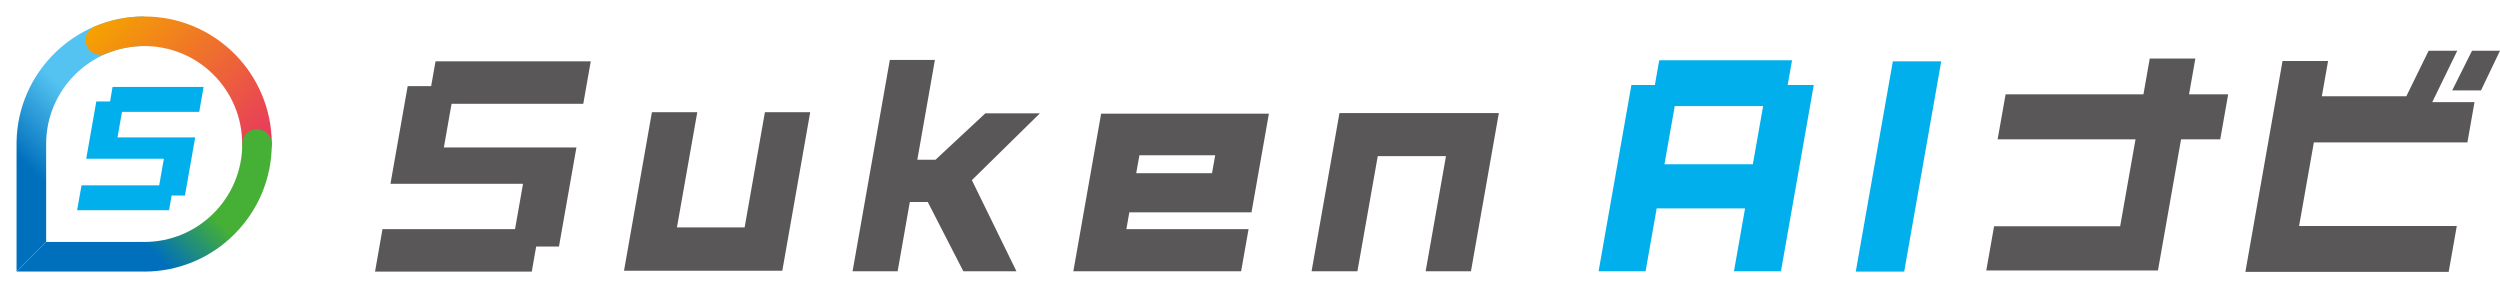 <?xml version="1.0" encoding="utf-8"?>
<!-- Generator: Adobe Illustrator 28.1.0, SVG Export Plug-In . SVG Version: 6.00 Build 0)  -->
<svg version="1.1" id="レイヤー_1" xmlns="http://www.w3.org/2000/svg" xmlns:xlink="http://www.w3.org/1999/xlink" x="0px"
	 y="0px" viewBox="0 0 416.62 48.12" style="enable-background:new 0 0 416.62 48.12;" xml:space="preserve">
<style type="text/css">
	.st0{fill:#595757;}
	.st1{fill:#00AFEC;}
	.st2{fill:url(#SVGID_1_);}
	.st3{fill:url(#SVGID_00000070829611994524973300000016780596873302117053_);}
	.st4{fill:url(#SVGID_00000178178304688085233760000002928454165452695182_);}
</style>
<g>
	<g>
		<g>
			<polygon class="st0" points="135.02,18.7 127.47,18.7 124.09,37.9 112.81,37.9 116.2,18.7 108.64,18.7 103.99,45.12 
				130.37,45.12 			"/>
			<polygon class="st0" points="161.96,30.02 173.29,18.89 164.2,18.89 155.9,26.62 152.87,26.62 155.8,9.99 148.29,9.99 
				142.08,45.21 149.59,45.21 151.62,33.66 154.61,33.66 160.54,45.21 169.39,45.21 			"/>
			<path class="st0" d="M187.71,38.18l0.49-2.8h20.36l2.9-16.44H183.5l-4.63,26.27h27.96l1.24-7.03H187.71z M189.88,25.88h12.63
				l-0.53,2.98h-12.63L189.88,25.88z"/>
			<polygon class="st0" points="249.78,18.84 223.22,18.84 218.57,45.21 226.21,45.21 229.6,26.02 240.97,26.02 237.58,45.21 
				245.13,45.21 			"/>
			<polygon class="st1" points="323.5,10.22 315.44,10.22 309.26,45.26 317.33,45.26 			"/>
			<polygon class="st0" points="371.32,15.72 364.8,15.72 365.85,9.76 358.25,9.76 357.2,15.72 334.23,15.72 332.9,23.22 
				355.88,23.22 353.32,37.71 332.31,37.71 331.01,45.07 359.62,45.07 363.47,23.22 370,23.22 			"/>
			<path class="st0" d="M404.73,8.45l-3.72,7.59h-14.08l1.04-5.87h-7.59l-6.19,35.13h33.88l1.35-7.64h-26.28l2.46-13.93h25.59
				l1.18-6.71h-7.04l4.17-8.57H404.73z M411.96,8.45l-3.31,6.62h4.8l3.17-6.62H411.96z"/>
		</g>
		<g>
			<polygon class="st0" points="97.2,17.3 98.45,10.22 72.58,10.22 71.85,14.35 67.94,14.35 65.07,30.63 87.16,30.63 85.83,38.18 
				63.74,38.18 62.5,45.26 88.62,45.26 89.35,41.09 93.15,41.09 96.06,24.57 73.97,24.57 75.25,17.3 			"/>
		</g>
		<g>
			<path class="st1" d="M298.64,10.04h-22.13l-0.73,4.13h-3.91l-5.47,31.04h7.83l1.85-10.48h14.73l-1.85,10.48h7.83l5.47-31.04
				h-4.35L298.64,10.04z M292.11,27.37h-14.73l1.71-9.69h14.73L292.11,27.37z"/>
		</g>
	</g>
	<g>
		<linearGradient id="SVGID_1_" gradientUnits="userSpaceOnUse" x1="-4.753" y1="37.746" x2="27.135" y2="5.858">
			<stop  offset="0" style="stop-color:#006FBC"/>
			<stop  offset="0.3" style="stop-color:#006FBC"/>
			<stop  offset="0.6" style="stop-color:#54C3F1"/>
			<stop  offset="1" style="stop-color:#54C3F1"/>
		</linearGradient>
		<path class="st2" d="M2.76,45.26l4.93-4.93l0-16.33c0-9.01,7.33-16.33,16.33-16.33V2.74c-11.6,0-21.06,9.34-21.26,20.89
			c0,0.04,0,0.08,0,0.12L2.76,45.26z"/>
		<g>
			<g>
				<polygon class="st1" points="33.2,18.64 33.93,14.49 18.76,14.49 18.34,16.91 16.05,16.91 14.37,26.45 27.31,26.45 26.53,30.88 
					13.59,30.88 12.85,35.03 28.17,35.03 28.6,32.58 30.82,32.58 32.53,22.9 19.58,22.9 20.33,18.64 				"/>
			</g>
			<g>
				<g>
					
						<linearGradient id="SVGID_00000082336482072253808510000004206770743229363384_" gradientUnits="userSpaceOnUse" x1="19.107" y1="0.795" x2="44.304" y2="25.993">
						<stop  offset="1.150063e-03" style="stop-color:#F5A200"/>
						<stop  offset="1" style="stop-color:#E73562"/>
					</linearGradient>
					<path style="fill:url(#SVGID_00000082336482072253808510000004206770743229363384_);" d="M42.82,26.46
						c-1.36,0-2.46-1.1-2.46-2.46c0-2.21-0.43-4.34-1.28-6.36c-0.82-1.94-2-3.69-3.5-5.19c-1.5-1.5-3.25-2.68-5.19-3.5
						c-4.03-1.7-8.69-1.7-12.71,0c-1.25,0.53-2.7-0.06-3.23-1.31c-0.53-1.25,0.06-2.7,1.31-3.23c5.24-2.22,11.31-2.22,16.55,0
						c2.53,1.07,4.81,2.6,6.76,4.55c1.95,1.95,3.48,4.22,4.55,6.76c1.11,2.62,1.67,5.41,1.67,8.28
						C45.28,25.36,44.18,26.46,42.82,26.46z"/>
				</g>
				
					<linearGradient id="SVGID_00000093152267863185694140000016482774131636786617_" gradientUnits="userSpaceOnUse" x1="10.275" y1="52.775" x2="42.674" y2="20.376">
					<stop  offset="0" style="stop-color:#006FBC"/>
					<stop  offset="0.4" style="stop-color:#006FBC"/>
					<stop  offset="0.65" style="stop-color:#45B035"/>
					<stop  offset="1" style="stop-color:#45B035"/>
				</linearGradient>
				<path style="fill:url(#SVGID_00000093152267863185694140000016482774131636786617_);" d="M24.02,45.26
					c2.87,0,5.65-0.56,8.28-1.67c2.53-1.07,4.81-2.6,6.76-4.56c1.95-1.95,3.48-4.22,4.56-6.76c1.11-2.62,1.67-5.41,1.67-8.28
					c0-1.36-1.1-2.46-2.46-2.46c-1.36,0-2.46,1.1-2.46,2.46c0,2.21-0.43,4.35-1.28,6.36c-0.82,1.94-2,3.69-3.5,5.19
					c-1.5,1.5-3.25,2.68-5.19,3.5c-2.01,0.85-4.15,1.28-6.36,1.28l-16.33,0l-4.93,4.93H24.02z"/>
			</g>
		</g>
	</g>
</g>
</svg>
